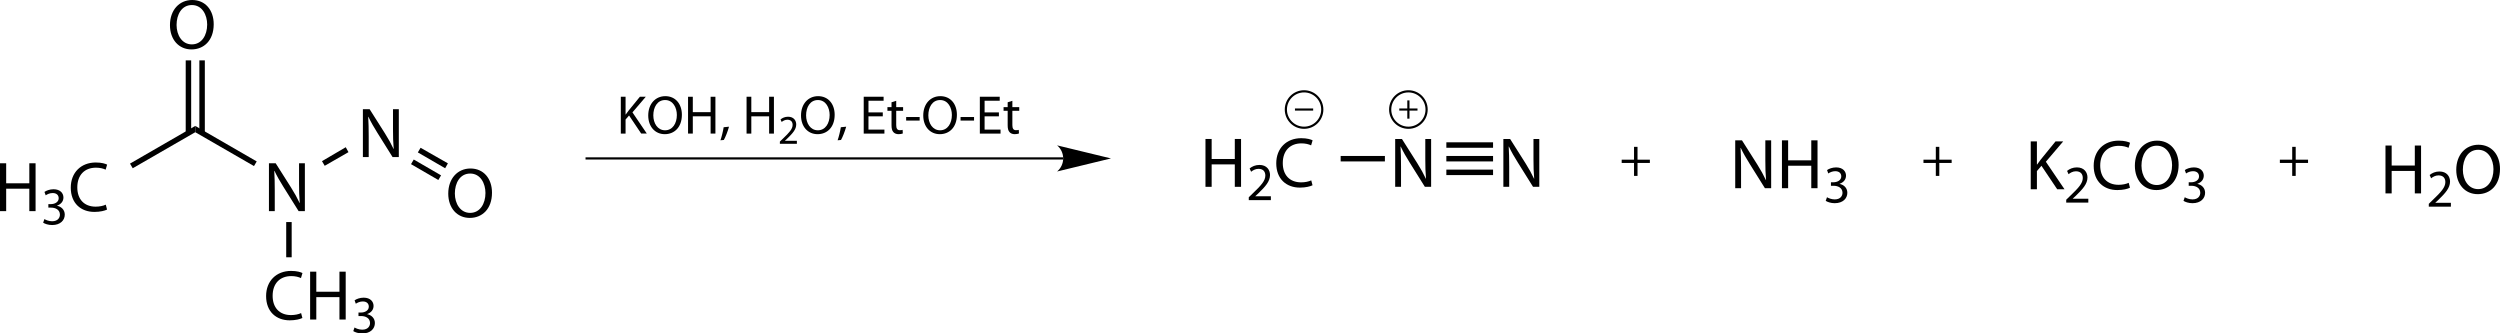 <?xml version="1.0" encoding="utf-8"?>
<!-- Generator: Adobe Illustrator 12.0.0, SVG Export Plug-In . SVG Version: 6.00 Build 51448)  -->
<!DOCTYPE svg PUBLIC "-//W3C//DTD SVG 1.1//EN" "http://www.w3.org/Graphics/SVG/1.1/DTD/svg11.dtd">
<svg  version="1.1" id="Layer_1" xmlns="http://www.w3.org/2000/svg" xmlns:xlink="http://www.w3.org/1999/xlink" width="915.406" height="122.102"
	 viewBox="0 0 915.406 122.102" overflow="visible" enable-background="new 0 0 915.406 122.102" xml:space="preserve">
<g>
	<g>
		<path d="M710.1,53.769v4.699h4.521v1.2H710.1v4.74h-1.278v-4.74H704.3v-1.2h4.521v-4.699H710.1z"/>
		<path d="M840.6,53.769v4.699h4.521v1.2H840.6v4.74h-1.278v-4.74H834.8v-1.2h4.521v-4.699H840.6z"/>
	</g>
	<g>
		<path d="M2.262,59.786v7.331h8.476v-7.331h2.288V77.31h-2.288v-8.217H2.262v8.217H0V59.786H2.262z"/>
	</g>
	<g>
		<path d="M16.264,80.215c0.487,0.313,1.618,0.801,2.808,0.801c2.204,0,2.886-1.404,2.867-2.457
			c-0.02-1.774-1.619-2.535-3.276-2.535h-0.956v-1.287h0.956c1.248,0,2.827-0.645,2.827-2.146c0-1.014-0.643-1.91-2.223-1.91
			c-1.014,0-1.989,0.447-2.535,0.839l-0.448-1.248c0.663-0.488,1.95-0.977,3.315-0.977c2.496,0,3.627,1.482,3.627,3.022
			c0,1.307-0.78,2.418-2.34,2.982v0.039c1.56,0.313,2.828,1.482,2.828,3.258c0,2.027-1.58,3.803-4.622,3.803
			c-1.423,0-2.671-0.449-3.295-0.858L16.264,80.215z"/>
	</g>
	<g>
		<path d="M39.201,76.737c-0.832,0.416-2.496,0.857-4.628,0.857c-4.94,0-8.658-3.146-8.658-8.893c0-5.485,3.718-9.203,9.152-9.203
			c2.184,0,3.562,0.468,4.16,0.78l-0.546,1.846c-0.858-0.416-2.08-0.728-3.536-0.728c-4.108,0-6.838,2.626-6.838,7.228
			c0,4.29,2.47,7.046,6.734,7.046c1.378,0,2.782-0.286,3.692-0.729L39.201,76.737z"/>
	</g>
	<polygon points="48.6,61.608 47.6,59.908 71.5,46.108 71.5,48.408 	"/>
	<g>
		<path d="M98.476,77.31V59.786h2.47l5.616,8.865c1.3,2.054,2.314,3.899,3.146,5.693l0.052-0.025c-0.208-2.34-0.26-4.472-0.26-7.202
			v-7.331h2.132V77.31h-2.288l-5.564-8.893c-1.222-1.95-2.392-3.952-3.276-5.85l-0.078,0.025c0.13,2.211,0.182,4.316,0.182,7.228
			v7.488L98.476,77.31L98.476,77.31z"/>
	</g>
	<polygon points="71.5,48.408 71.5,46.108 94,59.108 93,60.809 	"/>
	<g>
		<path d="M132.875,57.509V39.985h2.47l5.616,8.866c1.3,2.054,2.314,3.899,3.146,5.693l0.052-0.025
			c-0.208-2.34-0.26-4.473-0.26-7.202v-7.332h2.132v17.523h-2.288l-5.564-8.892c-1.222-1.95-2.392-3.952-3.276-5.85l-0.078,0.025
			c0.13,2.21,0.182,4.316,0.182,7.229v7.487H132.875L132.875,57.509z"/>
	</g>
	<polygon points="118.899,60.709 117.899,59.009 126.6,53.908 127.6,55.709 	"/>
	<g>
		<path d="M180.151,70.564c0,6.032-3.666,9.229-8.138,9.229c-4.628,0-7.878-3.588-7.878-8.893c0-5.563,3.458-9.203,8.138-9.203
			C177.057,61.699,180.151,65.365,180.151,70.564z M166.553,70.851c0,3.743,2.028,7.099,5.59,7.099c3.588,0,5.616-3.303,5.616-7.28
			c0-3.483-1.82-7.124-5.59-7.124C168.425,63.545,166.553,67.003,166.553,70.851z"/>
	</g>
	<polygon points="153,55.809 154,54.108 164,59.809 163,61.608 	"/>
	<polygon points="150.5,60.108 151.5,58.408 161.5,64.208 160.5,65.907 	"/>
	<g>
		<path d="M78.251,8.866c0,6.032-3.666,9.23-8.138,9.23c-4.628,0-7.878-3.589-7.878-8.893C62.235,3.64,65.693,0,70.374,0
			C75.157,0,78.251,3.666,78.251,8.866z M64.653,9.152c0,3.744,2.028,7.098,5.59,7.098c3.588,0,5.616-3.302,5.616-7.28
			c0-3.483-1.82-7.123-5.59-7.123C66.525,1.846,64.653,5.304,64.653,9.152z"/>
	</g>
	<rect x="68" y="22.108" width="2" height="26.601"/>
	<rect x="73" y="22.108" width="2" height="26.601"/>
	<g>
		<path d="M110.722,116.437c-0.832,0.416-2.496,0.857-4.628,0.857c-4.94,0-8.658-3.146-8.658-8.893c0-5.485,3.718-9.203,9.152-9.203
			c2.184,0,3.562,0.468,4.16,0.779l-0.546,1.847c-0.858-0.416-2.08-0.729-3.536-0.729c-4.108,0-6.838,2.626-6.838,7.229
			c0,4.29,2.47,7.046,6.734,7.046c1.378,0,2.782-0.286,3.692-0.729L110.722,116.437z"/>
		<path d="M115.817,99.484v7.332h8.476v-7.332h2.288v17.523h-2.288v-8.216h-8.476v8.216h-2.262V99.484H115.817z"/>
	</g>
	<g>
		<path d="M129.819,119.916c0.487,0.313,1.618,0.8,2.808,0.8c2.204,0,2.886-1.403,2.867-2.457c-0.02-1.773-1.619-2.534-3.276-2.534
			h-0.956v-1.287h0.956c1.248,0,2.827-0.645,2.827-2.146c0-1.014-0.643-1.911-2.223-1.911c-1.014,0-1.989,0.448-2.535,0.839
			l-0.448-1.247c0.663-0.488,1.95-0.977,3.315-0.977c2.496,0,3.627,1.482,3.627,3.022c0,1.307-0.78,2.418-2.34,2.982v0.039
			c1.56,0.313,2.828,1.482,2.828,3.257c0,2.028-1.58,3.804-4.622,3.804c-1.423,0-2.671-0.449-3.295-0.858L129.819,119.916z"/>
	</g>
	<rect x="104.8" y="81.31" width="2" height="12.897"/>
	<line fill="none" stroke="#000000" stroke-width="0.8" x1="389.296" y1="58.009" x2="214.399" y2="58.009"/>
	<path d="M406.8,58.009l-19.734-4.784c1.413,1.187,2.23,2.938,2.23,4.784c0,1.848-0.817,3.599-2.23,4.784L406.8,58.009z"/>
	<g>
		<path d="M443.662,50.885v7.332h8.476v-7.332h2.288v17.523h-2.288v-8.215h-8.476v8.215H441.4V50.885H443.662z"/>
	</g>
	<g>
		<path d="M457.254,73.286v-1.053l1.346-1.308c3.237-3.081,4.7-4.719,4.72-6.63c0-1.287-0.624-2.477-2.517-2.477
			c-1.149,0-2.105,0.585-2.69,1.072l-0.546-1.209c0.877-0.741,2.126-1.287,3.588-1.287c2.729,0,3.881,1.872,3.881,3.685
			c0,2.34-1.697,4.231-4.368,6.806l-1.014,0.937v0.039h5.692v1.424L457.254,73.286L457.254,73.286z"/>
	</g>
	<g>
		<path d="M480.601,67.837c-0.832,0.416-2.495,0.858-4.628,0.858c-4.938,0-8.657-3.146-8.657-8.893c0-5.485,3.719-9.203,9.151-9.203
			c2.186,0,3.563,0.468,4.16,0.779l-0.546,1.847c-0.858-0.416-2.08-0.729-3.536-0.729c-4.107,0-6.838,2.626-6.838,7.229
			c0,4.29,2.47,7.046,6.733,7.046c1.379,0,2.781-0.286,3.691-0.729L480.601,67.837z"/>
		<path d="M510.864,68.409V50.885h2.471l5.615,8.866c1.301,2.055,2.313,3.9,3.146,5.694l0.053-0.026
			c-0.208-2.34-0.261-4.472-0.261-7.202v-7.332h2.132v17.523h-2.287l-5.563-8.892c-1.223-1.95-2.393-3.952-3.276-5.851l-0.077,0.026
			c0.13,2.21,0.183,4.315,0.183,7.228v7.487L510.864,68.409L510.864,68.409z"/>
	</g>
	<rect x="490.899" y="57.108" width="16.198" height="2"/>
	<g>
		<path d="M550.476,68.409V50.885h2.472l5.615,8.866c1.301,2.055,2.313,3.9,3.146,5.694l0.052-0.026
			c-0.208-2.34-0.26-4.472-0.26-7.202v-7.332h2.132v17.523h-2.288l-5.563-8.892c-1.224-1.95-2.394-3.952-3.276-5.851l-0.078,0.026
			c0.13,2.21,0.184,4.315,0.184,7.228v7.487L550.476,68.409L550.476,68.409z"/>
	</g>
	<rect x="529.599" y="52.108" width="17.103" height="2"/>
	<rect x="529.599" y="57.108" width="17.103" height="2"/>
	<rect x="529.599" y="62.108" width="17.103" height="2.002"/>
	<path fill="none" stroke="#000000" stroke-width="0.8" d="M519.032,40.108h-6.668 M515.7,43.442v-6.668 M522.368,40.108
		L522.368,40.108c0,3.681-2.988,6.668-6.668,6.668c-3.681,0-6.668-2.987-6.668-6.668c0-3.682,2.987-6.668,6.668-6.668
		C519.38,33.44,522.368,36.427,522.368,40.108 M480.833,40.108h-6.668 M484.169,40.108L484.169,40.108
		c0,3.681-2.988,6.668-6.668,6.668c-3.684,0-6.668-2.987-6.668-6.668c0-3.682,2.984-6.668,6.668-6.668
		C481.181,33.44,484.169,36.427,484.169,40.108"/>
	<g>
		<path d="M599.6,53.769v4.699h4.521v1.2H599.6v4.74h-1.278v-4.74H593.8v-1.2h4.521v-4.699H599.6z"/>
	</g>
	<g>
		<path d="M635.375,68.909V51.385h2.471l5.615,8.866c1.301,2.055,2.314,3.9,3.146,5.694l0.052-0.026
			c-0.208-2.34-0.26-4.472-0.26-7.202v-7.332h2.132v17.523h-2.288l-5.563-8.892c-1.223-1.95-2.393-3.952-3.275-5.851l-0.078,0.026
			c0.13,2.21,0.183,4.315,0.183,7.228v7.487L635.375,68.909L635.375,68.909z"/>
		<path d="M654.745,51.385v7.332h8.476v-7.332h2.288v17.523h-2.288v-8.215h-8.476v8.215h-2.263V51.385H654.745z"/>
	</g>
	<g>
		<path d="M743.575,51.786h2.263v8.45h0.078c0.468-0.676,0.936-1.3,1.378-1.872l5.355-6.578h2.809l-6.345,7.437l6.838,10.087h-2.678
			l-5.771-8.605l-1.664,1.924v6.683h-2.263V51.786L743.575,51.786z"/>
	</g>
	<g>
		<path d="M756.571,74.185v-1.054l1.345-1.307c3.237-3.081,4.7-4.719,4.72-6.63c0-1.287-0.624-2.478-2.516-2.478
			c-1.15,0-2.106,0.585-2.691,1.072l-0.546-1.209c0.878-0.741,2.126-1.287,3.588-1.287c2.73,0,3.881,1.872,3.881,3.686
			c0,2.34-1.696,4.23-4.367,6.806l-1.015,0.937v0.038h5.693v1.425L756.571,74.185L756.571,74.185z"/>
	</g>
	<g>
		<path d="M779.916,68.737c-0.832,0.416-2.496,0.857-4.628,0.857c-4.939,0-8.658-3.146-8.658-8.892c0-5.486,3.719-9.204,9.152-9.204
			c2.185,0,3.563,0.468,4.16,0.78l-0.547,1.846c-0.857-0.416-2.079-0.728-3.535-0.728c-4.108,0-6.839,2.626-6.839,7.228
			c0,4.29,2.471,7.046,6.733,7.046c1.379,0,2.782-0.286,3.692-0.728L779.916,68.737z"/>
		<path d="M797.727,60.366c0,6.032-3.666,9.229-8.138,9.229c-4.629,0-7.879-3.588-7.879-8.892c0-5.563,3.458-9.204,8.139-9.204
			C794.633,51.5,797.727,55.166,797.727,60.366z M784.128,60.652c0,3.744,2.028,7.098,5.591,7.098c3.588,0,5.615-3.302,5.615-7.28
			c0-3.483-1.819-7.123-5.59-7.123C786,53.346,784.128,56.804,784.128,60.652z"/>
	</g>
	<g>
		<path d="M799.977,72.215c0.487,0.313,1.618,0.801,2.809,0.801c2.204,0,2.886-1.404,2.866-2.457
			c-0.02-1.774-1.618-2.535-3.275-2.535h-0.956v-1.287h0.956c1.248,0,2.827-0.645,2.827-2.146c0-1.014-0.645-1.91-2.223-1.91
			c-1.015,0-1.989,0.448-2.535,0.838l-0.448-1.248c0.663-0.487,1.95-0.976,3.313-0.976c2.496,0,3.628,1.482,3.628,3.022
			c0,1.306-0.779,2.418-2.341,2.982v0.039c1.562,0.313,2.828,1.482,2.828,3.258c0,2.027-1.58,3.803-4.622,3.803
			c-1.423,0-2.671-0.449-3.295-0.858L799.977,72.215z"/>
	</g>
	<g>
		<path d="M668.977,72.215c0.487,0.313,1.618,0.801,2.809,0.801c2.204,0,2.886-1.404,2.866-2.457
			c-0.02-1.774-1.618-2.535-3.275-2.535h-0.956v-1.287h0.956c1.248,0,2.827-0.645,2.827-2.146c0-1.014-0.645-1.91-2.223-1.91
			c-1.015,0-1.989,0.448-2.535,0.838l-0.448-1.248c0.663-0.487,1.95-0.976,3.313-0.976c2.496,0,3.628,1.482,3.628,3.022
			c0,1.306-0.779,2.418-2.341,2.982v0.039c1.562,0.313,2.828,1.482,2.828,3.258c0,2.027-1.58,3.803-4.622,3.803
			c-1.423,0-2.671-0.449-3.295-0.858L668.977,72.215z"/>
	</g>
	<g>
		<path d="M875.738,53.286v7.332h8.476v-7.332h2.288V70.81h-2.288v-8.216h-8.476v8.216h-2.264V53.286H875.738z"/>
	</g>
	<g>
		<path d="M889.331,75.685v-1.054l1.345-1.307c3.237-3.081,4.7-4.719,4.72-6.63c0-1.287-0.624-2.478-2.516-2.478
			c-1.15,0-2.106,0.585-2.69,1.072l-0.547-1.209c0.878-0.741,2.126-1.287,3.588-1.287c2.73,0,3.882,1.872,3.882,3.686
			c0,2.34-1.697,4.23-4.368,6.806l-1.014,0.937v0.038h5.692v1.425L889.331,75.685L889.331,75.685z"/>
	</g>
	<g>
		<path d="M915.406,61.866c0,6.031-3.666,9.229-8.139,9.229c-4.629,0-7.879-3.588-7.879-8.892c0-5.563,3.458-9.204,8.14-9.204
			C912.313,53,915.406,56.666,915.406,61.866z M901.808,62.152c0,3.744,2.028,7.098,5.592,7.098c3.588,0,5.614-3.302,5.614-7.28
			c0-3.483-1.818-7.123-5.59-7.123C903.68,54.846,901.808,58.304,901.808,62.152z"/>
	</g>
	<g>
		<path d="M227.32,35.429h1.74v6.5h0.06c0.36-0.521,0.72-1,1.06-1.44l4.12-5.06h2.16l-4.88,5.72l5.26,7.76h-2.06l-4.44-6.62
			l-1.28,1.48v5.14h-1.74V35.429L227.32,35.429z"/>
		<path d="M249.68,42.029c0,4.64-2.82,7.1-6.26,7.1c-3.56,0-6.06-2.76-6.06-6.84c0-4.28,2.66-7.08,6.26-7.08
			C247.3,35.209,249.68,38.029,249.68,42.029z M239.22,42.249c0,2.88,1.56,5.46,4.3,5.46c2.76,0,4.32-2.54,4.32-5.6
			c0-2.68-1.4-5.48-4.3-5.48C240.66,36.629,239.22,39.289,239.22,42.249z"/>
		<path d="M253.679,35.429v5.64h6.52v-5.64h1.76v13.479h-1.76v-6.32h-6.52v6.32h-1.74V35.429H253.679z"/>
		<path d="M263.799,51.369c0.42-1.18,0.96-3.32,1.18-4.78l1.96-0.199c-0.46,1.699-1.34,3.92-1.9,4.859L263.799,51.369z"/>
	</g>
	<g>
		<path d="M275.104,35.429v5.64h6.52v-5.64h1.76v13.479h-1.76v-6.32h-6.52v6.32h-1.74V35.429H275.104z"/>
	</g>
	<g>
		<path d="M285.561,52.658v-0.81l1.035-1.006c2.49-2.369,3.615-3.63,3.63-5.1c0-0.99-0.48-1.905-1.935-1.905
			c-0.885,0-1.62,0.45-2.07,0.825l-0.42-0.93c0.675-0.57,1.635-0.99,2.76-0.99c2.1,0,2.985,1.44,2.985,2.835
			c0,1.8-1.305,3.255-3.36,5.235l-0.78,0.72v0.03h4.38v1.095H285.561z"/>
	</g>
	<g>
		<path d="M305.622,42.029c0,4.64-2.82,7.1-6.26,7.1c-3.56,0-6.06-2.76-6.06-6.84c0-4.28,2.66-7.08,6.26-7.08
			C303.242,35.209,305.622,38.029,305.622,42.029z M295.162,42.249c0,2.88,1.56,5.46,4.3,5.46c2.76,0,4.32-2.54,4.32-5.6
			c0-2.68-1.4-5.48-4.3-5.48C296.602,36.629,295.162,39.289,295.162,42.249z"/>
		<path d="M306.702,51.369c0.42-1.18,0.96-3.32,1.18-4.78l1.96-0.199c-0.46,1.699-1.34,3.92-1.9,4.859L306.702,51.369z"/>
		<path d="M323.241,42.589h-5.24v4.86h5.84v1.46h-7.58V35.429h7.28v1.46h-5.54v4.26h5.24V42.589z"/>
		<path d="M328.161,36.909v2.32h2.52v1.34h-2.52v5.22c0,1.2,0.34,1.88,1.32,1.88c0.479,0,0.76-0.04,1.02-0.12l0.08,1.32
			c-0.34,0.14-0.88,0.26-1.56,0.26c-0.82,0-1.48-0.279-1.9-0.76c-0.5-0.52-0.68-1.38-0.68-2.52v-5.28h-1.5v-1.34h1.5v-1.78
			L328.161,36.909z"/>
		<path d="M336.741,42.849v1.3h-4.94v-1.3H336.741z"/>
		<path d="M350.381,42.029c0,4.64-2.82,7.1-6.26,7.1c-3.561,0-6.061-2.76-6.061-6.84c0-4.28,2.66-7.08,6.261-7.08
			C348.001,35.209,350.381,38.029,350.381,42.029z M339.921,42.249c0,2.88,1.561,5.46,4.3,5.46c2.761,0,4.32-2.54,4.32-5.6
			c0-2.68-1.4-5.48-4.3-5.48C341.361,36.629,339.921,39.289,339.921,42.249z"/>
		<path d="M356.661,42.849v1.3h-4.94v-1.3H356.661z"/>
		<path d="M365.761,42.589h-5.239v4.86h5.84v1.46h-7.58V35.429h7.279v1.46h-5.539v4.26h5.239V42.589z"/>
	</g>
	<g>
		<path d="M370.691,36.909v2.32h2.52v1.34h-2.52v5.22c0,1.2,0.34,1.88,1.319,1.88c0.48,0,0.761-0.04,1.021-0.12l0.08,1.32
			c-0.34,0.14-0.88,0.26-1.561,0.26c-0.819,0-1.479-0.279-1.899-0.76c-0.5-0.52-0.681-1.38-0.681-2.52v-5.28h-1.5v-1.34h1.5v-1.78
			L370.691,36.909z"/>
	</g>
</g>
</svg>
